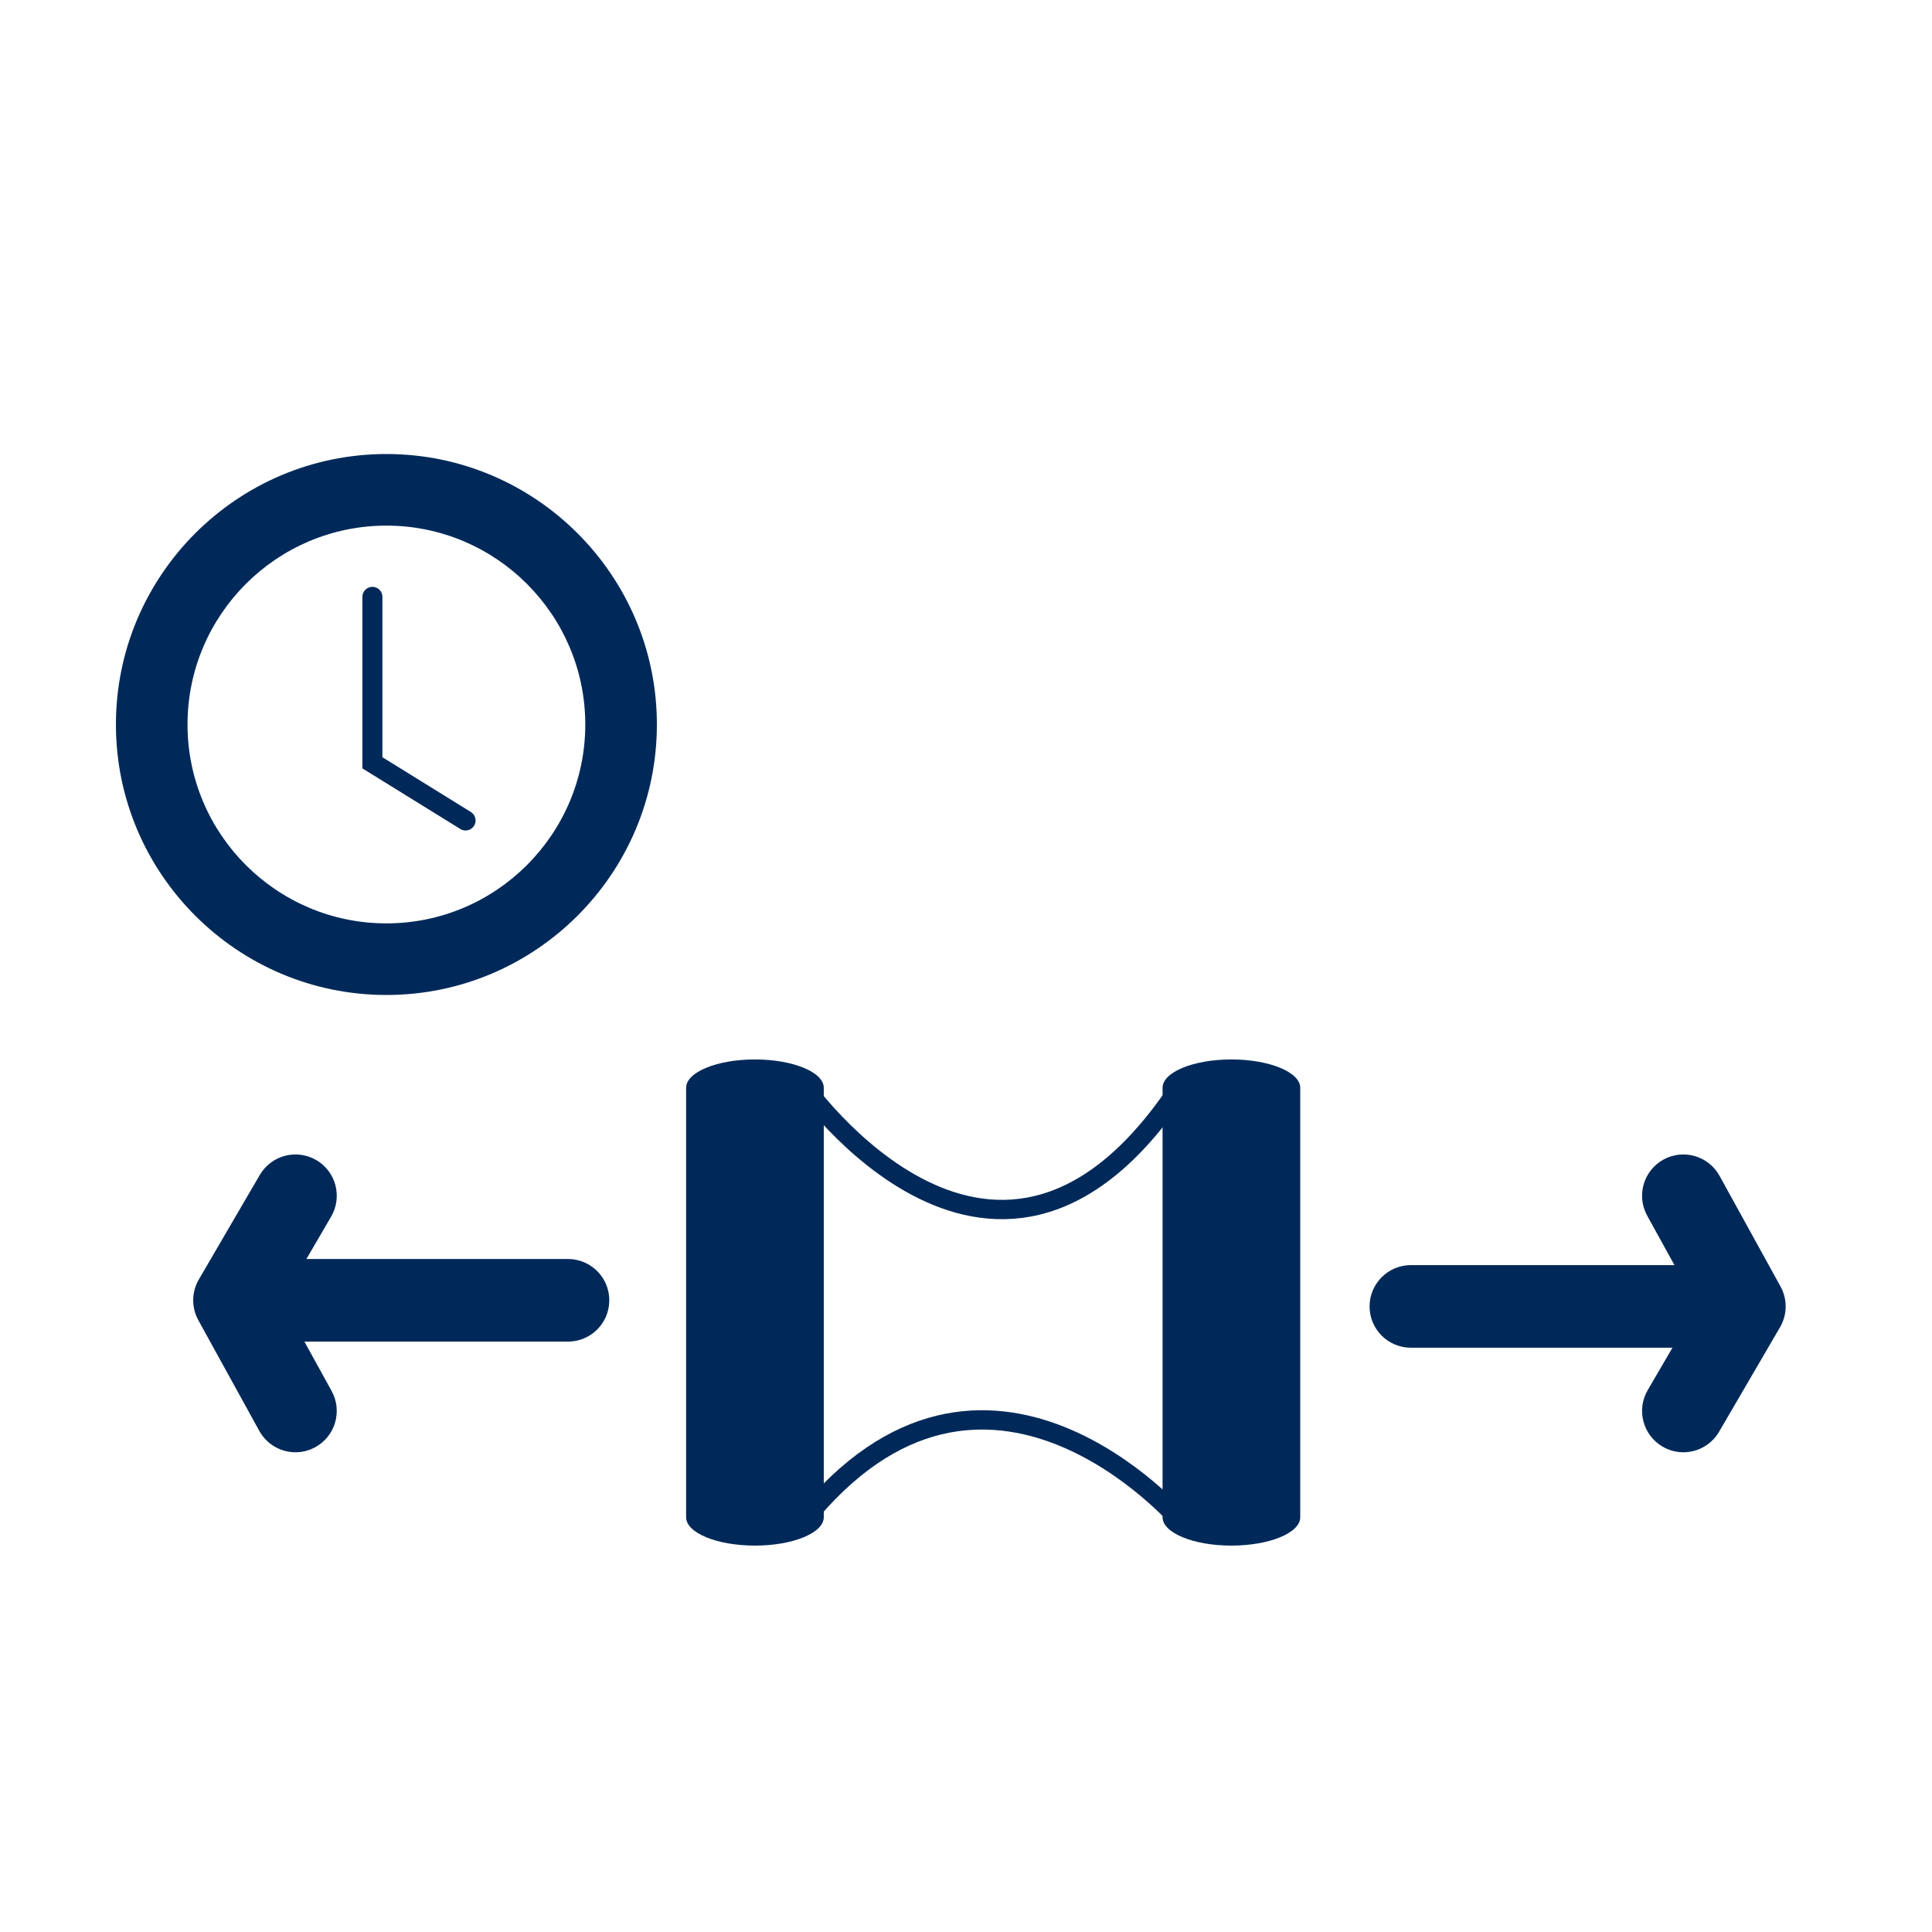 <svg xmlns="http://www.w3.org/2000/svg" id="Capa_1" data-name="Capa 1" viewBox="0 0 100 100"><defs><style>      .cls-1 {        fill: #002959;        stroke-width: 0px;      }      .cls-2 {        fill: none;        stroke: #002959;        stroke-miterlimit: 10;      }    </style></defs><path class="cls-1" d="m39.076,80c-1.968,0-3.563-.658-3.563-1.469v-22.225c0-.812,1.595-1.469,3.563-1.469s3.563.658,3.563,1.469v22.225c0,.812-1.595,1.469-3.563,1.469Z"></path><path class="cls-1" d="m63.737,80c-1.968,0-3.563-.658-3.563-1.469v-22.225c0-.812,1.595-1.469,3.563-1.469s3.563.658,3.563,1.469v22.225c0,.812-1.595,1.469-3.563,1.469Z"></path><g><path class="cls-1" d="m92.159,66.588l-3.156-5.727c-.57-1.034-1.871-1.41-2.904-.841-1.034.57-1.41,1.87-.84,2.904l1.41,2.558h-13.642c-1.181,0-2.138.957-2.138,2.138s.957,2.138,2.138,2.138h13.539l-1.281,2.195c-.595,1.02-.251,2.329.769,2.924.339.197.709.292,1.075.292.735,0,1.451-.38,1.849-1.061l3.156-5.41c.379-.65.389-1.451.026-2.109Z"></path><path class="cls-1" d="m29.399,65.165h-13.539l1.28-2.195c.595-1.02.25-2.329-.769-2.924-1.02-.596-2.329-.25-2.924.769l-3.155,5.41c-.379.649-.389,1.45-.026,2.109l3.155,5.728c.389.707,1.12,1.107,1.874,1.107.349,0,.702-.085,1.029-.266,1.034-.57,1.411-1.87.841-2.904l-1.409-2.558h13.643c1.181,0,2.138-.957,2.138-2.138s-.957-2.138-2.138-2.138Z"></path></g><path class="cls-2" d="m41.49,56.073s10.192,14.698,19.708,0"></path><path class="cls-2" d="m61.118,78.731s-10.109-11.785-19.549,0"></path><path class="cls-1" d="m19.794,30.892c0-.286-.232-.518-.518-.518s-.519.232-.519.518v8.879l5.069,3.138c.085.053.179.077.272.077.173,0,.343-.087.441-.245.151-.243.075-.563-.168-.713l-4.578-2.834v-8.301Z"></path><path class="cls-1" d="m20,51.5c-7.72,0-14-6.28-14-14s6.28-14,14-14,14,6.28,14,14-6.28,14-14,14Zm0-24.294c-5.676,0-10.294,4.618-10.294,10.294s4.618,10.294,10.294,10.294,10.294-4.618,10.294-10.294-4.618-10.294-10.294-10.294Z"></path></svg>